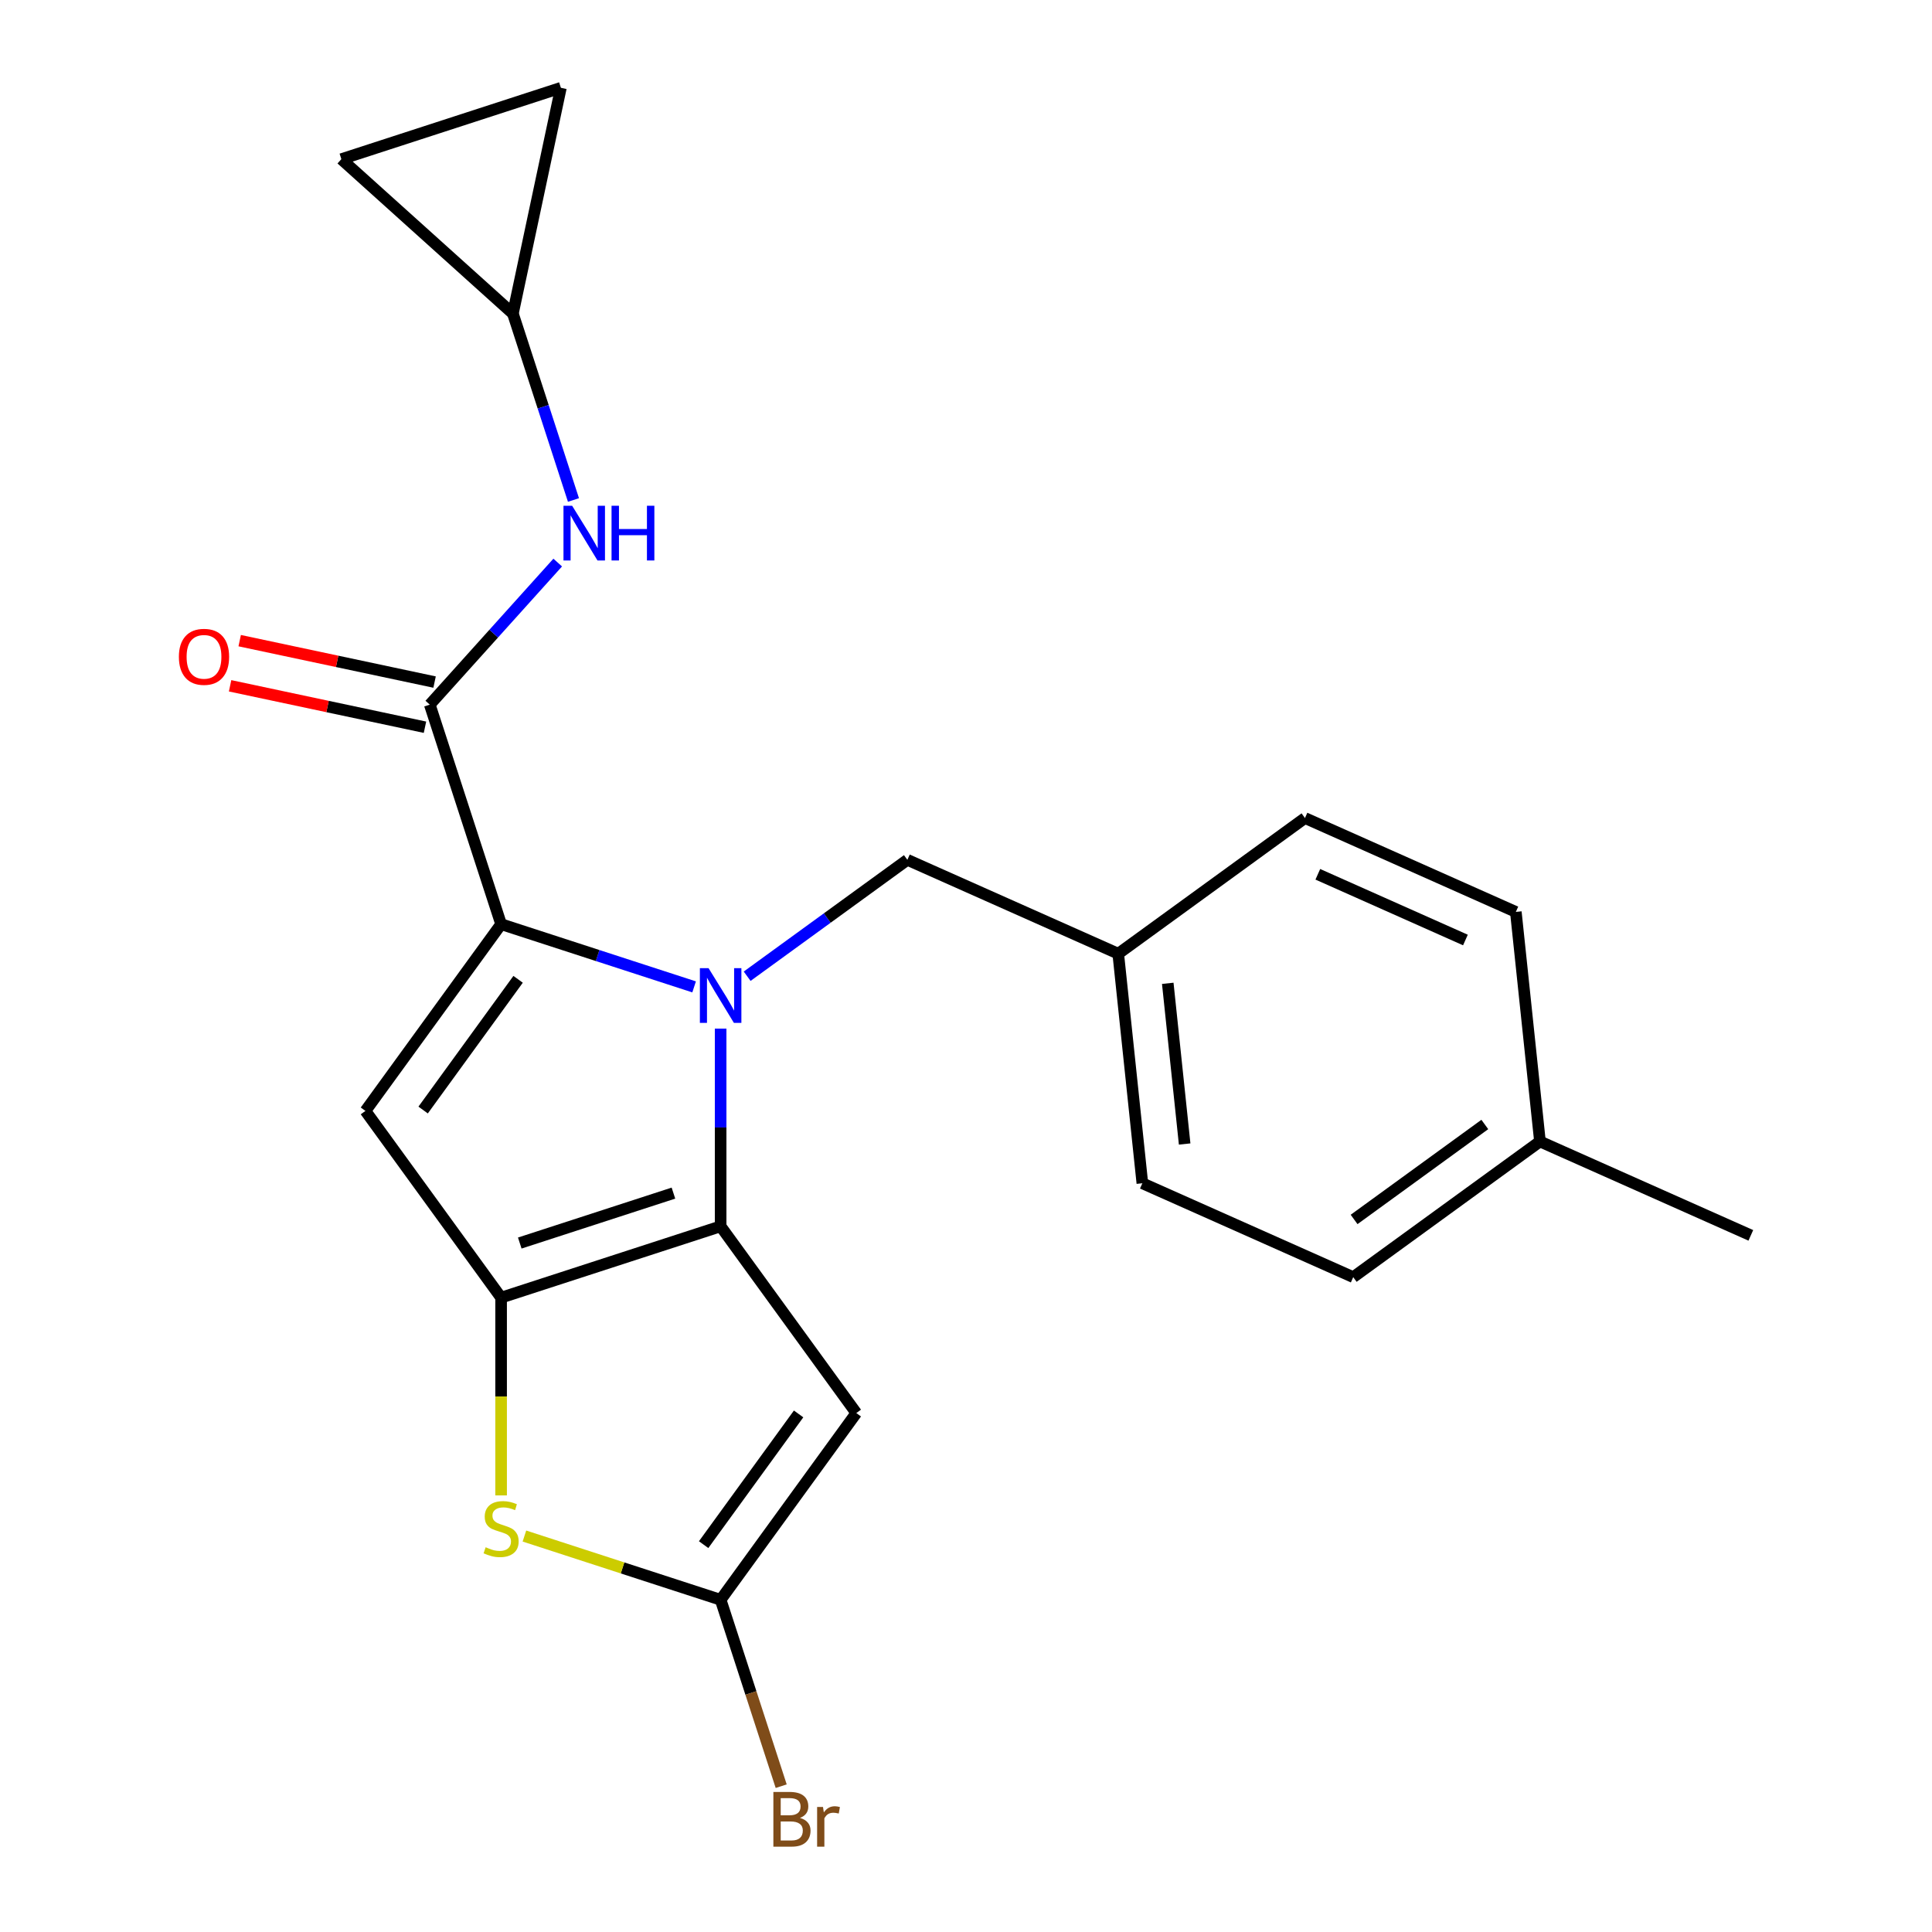 <?xml version='1.0' encoding='iso-8859-1'?>
<svg version='1.1' baseProfile='full'
              xmlns='http://www.w3.org/2000/svg'
                      xmlns:rdkit='http://www.rdkit.org/xml'
                      xmlns:xlink='http://www.w3.org/1999/xlink'
                  xml:space='preserve'
width='1000px' height='1000px' viewBox='0 0 1000 1000'>
<!-- END OF HEADER -->
<rect style='opacity:1.0;fill:#FFFFFF;stroke:none' width='1000' height='1000' x='0' y='0'> </rect>
<path class='bond-0' d='M 265.477,162.316 L 176.692,82.373' style='fill:none;fill-rule:evenodd;stroke:#000000;stroke-width:6px;stroke-linecap:butt;stroke-linejoin:miter;stroke-opacity:1' />
<path class='bond-1' d='M 265.477,162.316 L 290.316,45.455' style='fill:none;fill-rule:evenodd;stroke:#000000;stroke-width:6px;stroke-linecap:butt;stroke-linejoin:miter;stroke-opacity:1' />
<path class='bond-2' d='M 265.477,162.316 L 281.15,210.555' style='fill:none;fill-rule:evenodd;stroke:#000000;stroke-width:6px;stroke-linecap:butt;stroke-linejoin:miter;stroke-opacity:1' />
<path class='bond-2' d='M 281.15,210.555 L 296.824,258.794' style='fill:none;fill-rule:evenodd;stroke:#0000FF;stroke-width:6px;stroke-linecap:butt;stroke-linejoin:miter;stroke-opacity:1' />
<path class='bond-3' d='M 222.453,364.725 L 255.561,327.955' style='fill:none;fill-rule:evenodd;stroke:#000000;stroke-width:6px;stroke-linecap:butt;stroke-linejoin:miter;stroke-opacity:1' />
<path class='bond-3' d='M 255.561,327.955 L 288.669,291.186' style='fill:none;fill-rule:evenodd;stroke:#0000FF;stroke-width:6px;stroke-linecap:butt;stroke-linejoin:miter;stroke-opacity:1' />
<path class='bond-4' d='M 224.937,353.039 L 174.5,342.319' style='fill:none;fill-rule:evenodd;stroke:#000000;stroke-width:6px;stroke-linecap:butt;stroke-linejoin:miter;stroke-opacity:1' />
<path class='bond-4' d='M 174.5,342.319 L 124.063,331.598' style='fill:none;fill-rule:evenodd;stroke:#FF0000;stroke-width:6px;stroke-linecap:butt;stroke-linejoin:miter;stroke-opacity:1' />
<path class='bond-4' d='M 219.969,376.412 L 169.532,365.691' style='fill:none;fill-rule:evenodd;stroke:#000000;stroke-width:6px;stroke-linecap:butt;stroke-linejoin:miter;stroke-opacity:1' />
<path class='bond-4' d='M 169.532,365.691 L 119.095,354.97' style='fill:none;fill-rule:evenodd;stroke:#FF0000;stroke-width:6px;stroke-linecap:butt;stroke-linejoin:miter;stroke-opacity:1' />
<path class='bond-5' d='M 222.453,364.725 L 259.372,478.35' style='fill:none;fill-rule:evenodd;stroke:#000000;stroke-width:6px;stroke-linecap:butt;stroke-linejoin:miter;stroke-opacity:1' />
<path class='bond-6' d='M 176.692,82.373 L 290.316,45.455' style='fill:none;fill-rule:evenodd;stroke:#000000;stroke-width:6px;stroke-linecap:butt;stroke-linejoin:miter;stroke-opacity:1' />
<path class='bond-7' d='M 372.997,532.416 L 372.997,583.578' style='fill:none;fill-rule:evenodd;stroke:#0000FF;stroke-width:6px;stroke-linecap:butt;stroke-linejoin:miter;stroke-opacity:1' />
<path class='bond-7' d='M 372.997,583.578 L 372.997,634.741' style='fill:none;fill-rule:evenodd;stroke:#000000;stroke-width:6px;stroke-linecap:butt;stroke-linejoin:miter;stroke-opacity:1' />
<path class='bond-8' d='M 359.27,510.809 L 309.321,494.579' style='fill:none;fill-rule:evenodd;stroke:#0000FF;stroke-width:6px;stroke-linecap:butt;stroke-linejoin:miter;stroke-opacity:1' />
<path class='bond-8' d='M 309.321,494.579 L 259.372,478.35' style='fill:none;fill-rule:evenodd;stroke:#000000;stroke-width:6px;stroke-linecap:butt;stroke-linejoin:miter;stroke-opacity:1' />
<path class='bond-9' d='M 386.723,505.296 L 428.187,475.17' style='fill:none;fill-rule:evenodd;stroke:#0000FF;stroke-width:6px;stroke-linecap:butt;stroke-linejoin:miter;stroke-opacity:1' />
<path class='bond-9' d='M 428.187,475.17 L 469.652,445.045' style='fill:none;fill-rule:evenodd;stroke:#000000;stroke-width:6px;stroke-linecap:butt;stroke-linejoin:miter;stroke-opacity:1' />
<path class='bond-10' d='M 189.148,575.005 L 259.372,671.66' style='fill:none;fill-rule:evenodd;stroke:#000000;stroke-width:6px;stroke-linecap:butt;stroke-linejoin:miter;stroke-opacity:1' />
<path class='bond-11' d='M 189.148,575.005 L 259.372,478.35' style='fill:none;fill-rule:evenodd;stroke:#000000;stroke-width:6px;stroke-linecap:butt;stroke-linejoin:miter;stroke-opacity:1' />
<path class='bond-11' d='M 219.013,574.551 L 268.169,506.893' style='fill:none;fill-rule:evenodd;stroke:#000000;stroke-width:6px;stroke-linecap:butt;stroke-linejoin:miter;stroke-opacity:1' />
<path class='bond-12' d='M 259.372,671.66 L 372.997,634.741' style='fill:none;fill-rule:evenodd;stroke:#000000;stroke-width:6px;stroke-linecap:butt;stroke-linejoin:miter;stroke-opacity:1' />
<path class='bond-12' d='M 269.032,643.397 L 348.569,617.554' style='fill:none;fill-rule:evenodd;stroke:#000000;stroke-width:6px;stroke-linecap:butt;stroke-linejoin:miter;stroke-opacity:1' />
<path class='bond-13' d='M 259.372,671.66 L 259.372,722.842' style='fill:none;fill-rule:evenodd;stroke:#000000;stroke-width:6px;stroke-linecap:butt;stroke-linejoin:miter;stroke-opacity:1' />
<path class='bond-13' d='M 259.372,722.842 L 259.372,774.025' style='fill:none;fill-rule:evenodd;stroke:#CCCC00;stroke-width:6px;stroke-linecap:butt;stroke-linejoin:miter;stroke-opacity:1' />
<path class='bond-14' d='M 372.997,634.741 L 443.221,731.396' style='fill:none;fill-rule:evenodd;stroke:#000000;stroke-width:6px;stroke-linecap:butt;stroke-linejoin:miter;stroke-opacity:1' />
<path class='bond-15' d='M 443.221,731.396 L 372.997,828.051' style='fill:none;fill-rule:evenodd;stroke:#000000;stroke-width:6px;stroke-linecap:butt;stroke-linejoin:miter;stroke-opacity:1' />
<path class='bond-15' d='M 413.356,731.849 L 364.199,799.508' style='fill:none;fill-rule:evenodd;stroke:#000000;stroke-width:6px;stroke-linecap:butt;stroke-linejoin:miter;stroke-opacity:1' />
<path class='bond-16' d='M 372.997,828.051 L 388.67,876.29' style='fill:none;fill-rule:evenodd;stroke:#000000;stroke-width:6px;stroke-linecap:butt;stroke-linejoin:miter;stroke-opacity:1' />
<path class='bond-16' d='M 388.67,876.29 L 404.344,924.528' style='fill:none;fill-rule:evenodd;stroke:#7F4C19;stroke-width:6px;stroke-linecap:butt;stroke-linejoin:miter;stroke-opacity:1' />
<path class='bond-17' d='M 372.997,828.051 L 322.218,811.552' style='fill:none;fill-rule:evenodd;stroke:#000000;stroke-width:6px;stroke-linecap:butt;stroke-linejoin:miter;stroke-opacity:1' />
<path class='bond-17' d='M 322.218,811.552 L 271.439,795.053' style='fill:none;fill-rule:evenodd;stroke:#CCCC00;stroke-width:6px;stroke-linecap:butt;stroke-linejoin:miter;stroke-opacity:1' />
<path class='bond-18' d='M 578.795,493.639 L 675.45,423.415' style='fill:none;fill-rule:evenodd;stroke:#000000;stroke-width:6px;stroke-linecap:butt;stroke-linejoin:miter;stroke-opacity:1' />
<path class='bond-19' d='M 578.795,493.639 L 591.283,612.456' style='fill:none;fill-rule:evenodd;stroke:#000000;stroke-width:6px;stroke-linecap:butt;stroke-linejoin:miter;stroke-opacity:1' />
<path class='bond-19' d='M 604.431,508.964 L 613.173,592.136' style='fill:none;fill-rule:evenodd;stroke:#000000;stroke-width:6px;stroke-linecap:butt;stroke-linejoin:miter;stroke-opacity:1' />
<path class='bond-20' d='M 578.795,493.639 L 469.652,445.045' style='fill:none;fill-rule:evenodd;stroke:#000000;stroke-width:6px;stroke-linecap:butt;stroke-linejoin:miter;stroke-opacity:1' />
<path class='bond-21' d='M 797.081,590.826 L 700.426,661.05' style='fill:none;fill-rule:evenodd;stroke:#000000;stroke-width:6px;stroke-linecap:butt;stroke-linejoin:miter;stroke-opacity:1' />
<path class='bond-21' d='M 768.538,582.029 L 700.879,631.185' style='fill:none;fill-rule:evenodd;stroke:#000000;stroke-width:6px;stroke-linecap:butt;stroke-linejoin:miter;stroke-opacity:1' />
<path class='bond-22' d='M 797.081,590.826 L 906.224,639.42' style='fill:none;fill-rule:evenodd;stroke:#000000;stroke-width:6px;stroke-linecap:butt;stroke-linejoin:miter;stroke-opacity:1' />
<path class='bond-23' d='M 797.081,590.826 L 784.593,472.008' style='fill:none;fill-rule:evenodd;stroke:#000000;stroke-width:6px;stroke-linecap:butt;stroke-linejoin:miter;stroke-opacity:1' />
<path class='bond-24' d='M 784.593,472.008 L 675.45,423.415' style='fill:none;fill-rule:evenodd;stroke:#000000;stroke-width:6px;stroke-linecap:butt;stroke-linejoin:miter;stroke-opacity:1' />
<path class='bond-24' d='M 758.502,486.548 L 682.102,452.532' style='fill:none;fill-rule:evenodd;stroke:#000000;stroke-width:6px;stroke-linecap:butt;stroke-linejoin:miter;stroke-opacity:1' />
<path class='bond-25' d='M 700.426,661.05 L 591.283,612.456' style='fill:none;fill-rule:evenodd;stroke:#000000;stroke-width:6px;stroke-linecap:butt;stroke-linejoin:miter;stroke-opacity:1' />
<path  class='atom-2' d='M 296.136 261.78
L 305.416 276.78
Q 306.336 278.26, 307.816 280.94
Q 309.296 283.62, 309.376 283.78
L 309.376 261.78
L 313.136 261.78
L 313.136 290.1
L 309.256 290.1
L 299.296 273.7
Q 298.136 271.78, 296.896 269.58
Q 295.696 267.38, 295.336 266.7
L 295.336 290.1
L 291.656 290.1
L 291.656 261.78
L 296.136 261.78
' fill='#0000FF'/>
<path  class='atom-2' d='M 316.536 261.78
L 320.376 261.78
L 320.376 273.82
L 334.856 273.82
L 334.856 261.78
L 338.696 261.78
L 338.696 290.1
L 334.856 290.1
L 334.856 277.02
L 320.376 277.02
L 320.376 290.1
L 316.536 290.1
L 316.536 261.78
' fill='#0000FF'/>
<path  class='atom-3' d='M 92.592 339.966
Q 92.592 333.166, 95.952 329.366
Q 99.312 325.566, 105.592 325.566
Q 111.872 325.566, 115.232 329.366
Q 118.592 333.166, 118.592 339.966
Q 118.592 346.846, 115.192 350.766
Q 111.792 354.646, 105.592 354.646
Q 99.352 354.646, 95.952 350.766
Q 92.592 346.886, 92.592 339.966
M 105.592 351.446
Q 109.912 351.446, 112.232 348.566
Q 114.592 345.646, 114.592 339.966
Q 114.592 334.406, 112.232 331.606
Q 109.912 328.766, 105.592 328.766
Q 101.272 328.766, 98.912 331.566
Q 96.592 334.366, 96.592 339.966
Q 96.592 345.686, 98.912 348.566
Q 101.272 351.446, 105.592 351.446
' fill='#FF0000'/>
<path  class='atom-5' d='M 366.737 501.109
L 376.017 516.109
Q 376.937 517.589, 378.417 520.269
Q 379.897 522.949, 379.977 523.109
L 379.977 501.109
L 383.737 501.109
L 383.737 529.429
L 379.857 529.429
L 369.897 513.029
Q 368.737 511.109, 367.497 508.909
Q 366.297 506.709, 365.937 506.029
L 365.937 529.429
L 362.257 529.429
L 362.257 501.109
L 366.737 501.109
' fill='#0000FF'/>
<path  class='atom-12' d='M 251.372 800.852
Q 251.692 800.972, 253.012 801.532
Q 254.332 802.092, 255.772 802.452
Q 257.252 802.772, 258.692 802.772
Q 261.372 802.772, 262.932 801.492
Q 264.492 800.172, 264.492 797.892
Q 264.492 796.332, 263.692 795.372
Q 262.932 794.412, 261.732 793.892
Q 260.532 793.372, 258.532 792.772
Q 256.012 792.012, 254.492 791.292
Q 253.012 790.572, 251.932 789.052
Q 250.892 787.532, 250.892 784.972
Q 250.892 781.412, 253.292 779.212
Q 255.732 777.012, 260.532 777.012
Q 263.812 777.012, 267.532 778.572
L 266.612 781.652
Q 263.212 780.252, 260.652 780.252
Q 257.892 780.252, 256.372 781.412
Q 254.852 782.532, 254.892 784.492
Q 254.892 786.012, 255.652 786.932
Q 256.452 787.852, 257.572 788.372
Q 258.732 788.892, 260.652 789.492
Q 263.212 790.292, 264.732 791.092
Q 266.252 791.892, 267.332 793.532
Q 268.452 795.132, 268.452 797.892
Q 268.452 801.812, 265.812 803.932
Q 263.212 806.012, 258.852 806.012
Q 256.332 806.012, 254.412 805.452
Q 252.532 804.932, 250.292 804.012
L 251.372 800.852
' fill='#CCCC00'/>
<path  class='atom-17' d='M 414.056 940.955
Q 416.776 941.715, 418.136 943.395
Q 419.536 945.035, 419.536 947.475
Q 419.536 951.395, 417.016 953.635
Q 414.536 955.835, 409.816 955.835
L 400.296 955.835
L 400.296 927.515
L 408.656 927.515
Q 413.496 927.515, 415.936 929.475
Q 418.376 931.435, 418.376 935.035
Q 418.376 939.315, 414.056 940.955
M 404.096 930.715
L 404.096 939.595
L 408.656 939.595
Q 411.456 939.595, 412.896 938.475
Q 414.376 937.315, 414.376 935.035
Q 414.376 930.715, 408.656 930.715
L 404.096 930.715
M 409.816 952.635
Q 412.576 952.635, 414.056 951.315
Q 415.536 949.995, 415.536 947.475
Q 415.536 945.155, 413.896 943.995
Q 412.296 942.795, 409.216 942.795
L 404.096 942.795
L 404.096 952.635
L 409.816 952.635
' fill='#7F4C19'/>
<path  class='atom-17' d='M 425.976 935.275
L 426.416 938.115
Q 428.576 934.915, 432.096 934.915
Q 433.216 934.915, 434.736 935.315
L 434.136 938.675
Q 432.416 938.275, 431.456 938.275
Q 429.776 938.275, 428.656 938.955
Q 427.576 939.595, 426.696 941.155
L 426.696 955.835
L 422.936 955.835
L 422.936 935.275
L 425.976 935.275
' fill='#7F4C19'/>
</svg>
